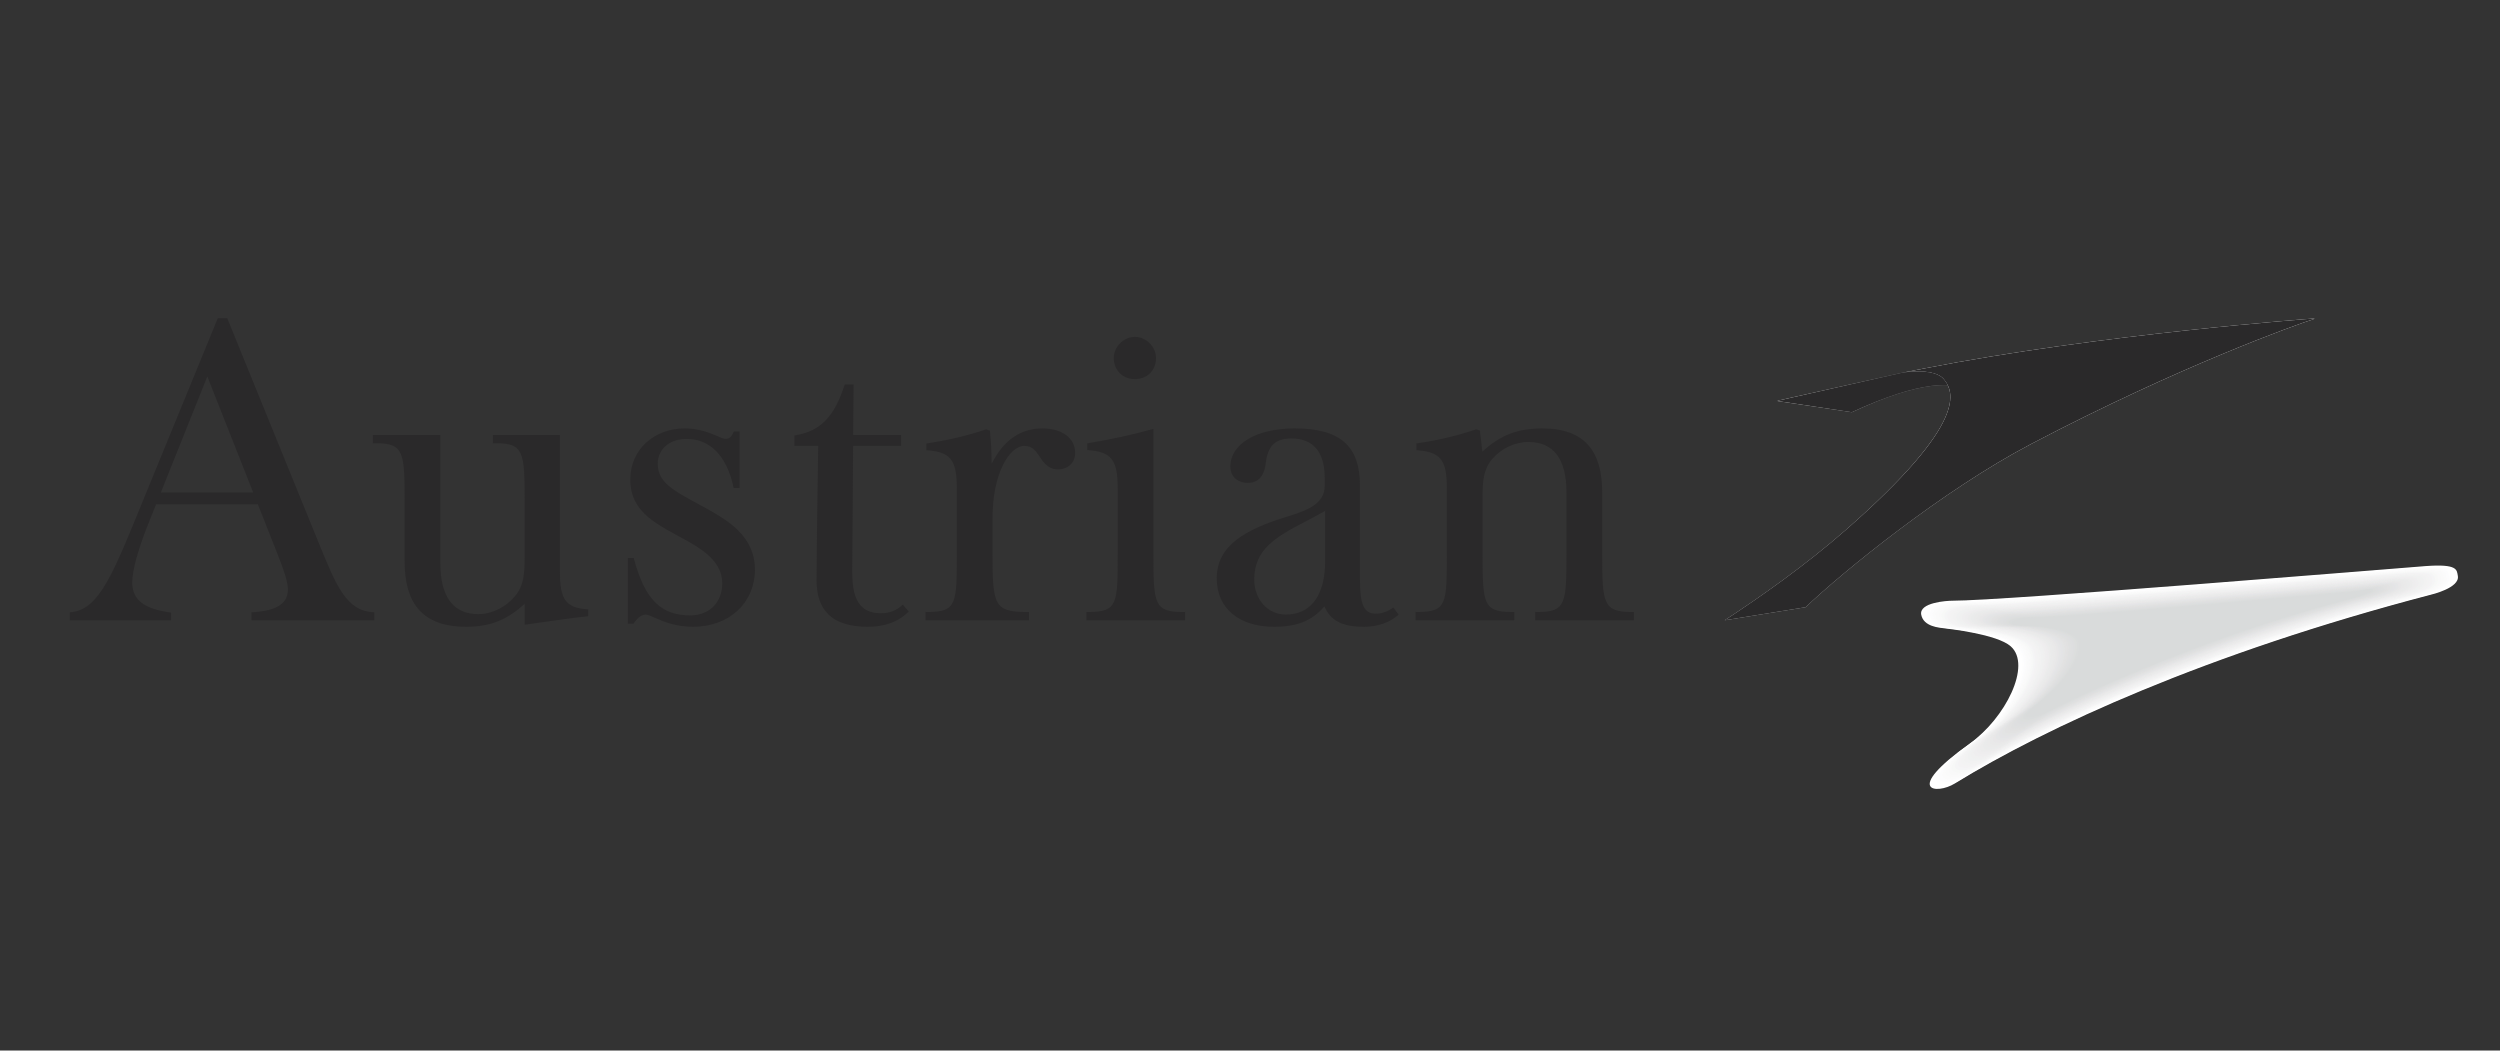 <svg xmlns="http://www.w3.org/2000/svg" viewBox="0 0 1500 630.31"><rect x="0" y="0" width="1500" height="630.31" fill="#333333" stroke="none"/><defs><linearGradient id="a" x1="1196.67" y1="421.37" x2="1223.16" y2="296.75" gradientTransform="matrix(1 0 0 -1 0 632.31)" gradientUnits="userSpaceOnUse"><stop offset="0" stop-color="#fff"/><stop offset=".22" stop-color="#fdfdfd"/><stop offset=".39" stop-color="#f2f2f2"/><stop offset=".55" stop-color="#e0e1e1"/><stop offset=".7" stop-color="#cacbcc"/><stop offset=".72" stop-color="#c7c7c8"/></linearGradient><linearGradient id="c" x1="2267.65" y1="49.14" x2="2435.32" y2="49.14" gradientTransform="matrix(.92 0 0 -.92 -1031.01 275.87)" gradientUnits="userSpaceOnUse"><stop offset="0" stop-color="#fff"/><stop offset=".09" stop-color="#fcfcfc"/><stop offset=".18" stop-color="#efefef"/><stop offset=".27" stop-color="#dadbdc"/><stop offset=".37" stop-color="#bebdbe"/><stop offset=".46" stop-color="#999a9b"/><stop offset=".5" stop-color="#87888a"/></linearGradient><clipPath id="b"><path d="M1141.56 223.59s18.64-3.13 24.59 3.83c6.22 7.29 15.41 25.57-58.59 90.48l-57.26-77.69 54.75-20.51 36.51 3.88z" fill="none"/></clipPath><clipPath id="d"><path d="M1141.56 223.59s18.64-3.13 24.59 3.83c6.22 7.29 15.41 25.57-58.59 90.48l-57.26-77.69 54.75-20.51 36.51 3.88z" fill="none"/></clipPath></defs><path d="M839.18 368.81c-5.27 4.63-12.45 7.27-20.73 7.27-13.46 0-20.24-3.91-23.8-12.24-7.62 8.92-16.94 12.24-30.23 12.24-20.52 0-34.38-10.71-34.38-29.09 0-19.87 17.66-29.43 41.6-36.81l1.79-.55c12.03-3.72 21.38-7.85 21.38-18.11v-5.09c0-15.32-7.03-23.35-19.94-23.35-10.03 0-14.2 4.7-15.43 14.93-.63 5.33-2.88 11.71-10.64 11.71-6.43 0-10.59-3.85-10.59-9.8 0-13.41 15.49-22.88 38.51-22.88 28.26 0 39.25 11.3 39.25 34.38v56.57c0 14.93 2.48 20.21 9.52 20.21 3.58 0 7.02-1.17 10.53-3.74l3.15 4.34zm-44.11-32.12v-30.16c-4.46 2.56-8.68 4.76-12.75 6.89-17.13 8.9-29.78 16.4-29.78 34.28 0 11.98 8.1 21.02 18.94 21.02 15.19 0 23.59-11.63 23.59-32.03z" fill="#2a292a" fill-rule="evenodd"/><path d="M96.52 295.49h55.4l-27.53-69.62-27.88 69.62zm58.19 7.07H93.68l-4.82 12.04c-5.89 14.69-9.49 27.67-9.52 34.72-.04 11.22 7.94 16.15 23.32 18.24v4.61H41.88v-4.81c18.01-1.05 26.2-23.79 45.89-71.82l42.91-104.64h5.66l54.08 132.83c11.27 27.68 17.22 43.11 34.18 43.63v4.81h-73.73v-4.79c14.36-.78 21.84-4.75 21.87-13.64.02-4.68-2.45-11.78-6.46-21.91l-11.57-29.27zm180.56-41.6h-39.54v4.99h1.98c16.55 0 17.08 5.47 17.08 34.56v33.13c0 10.38-.41 17.67-5.84 24.1-5.5 6.55-13.7 10.73-21.93 10.73-15.14 0-22.82-10.48-22.82-30.64v-76.87h-40.48v4.99h1.98c16.55 0 17.07 5.47 17.07 34.56v36.35c0 25.21 10.74 39.22 37.02 39.22 14.81 0 24.71-4.45 35.01-13.76v12.53l6.19-.89c10.95-1.56 21.29-3.05 31.36-4.17l.59-.07v-4.1l-.62-.05c-12.84-.99-16.35-5.78-16.35-22.29v-82.32h-.69zm42.9 26.73c0 20.38 16.77 27.16 34.6 37.09 12.01 6.76 20.57 13.96 20.57 25.27s-7.67 19.19-19.17 19.19c-16.98 0-27.07-8.81-33.81-33.93l-.14-.51h-3.53v39.44h3.37l.2-.29c2.59-3.63 4.77-5.19 7.27-5.19 1.17 0 2.97.82 5.26 1.85 4.79 2.17 12.57 5.46 22.95 5.46 21.94 0 37.22-14.45 37.22-34.35 0-9.66-3.76-17.13-10.1-23.5-5.77-5.81-14.71-10.9-24.74-16.25-14.12-7.73-23.47-12.59-23.47-23.68 0-9.29 7.58-14.95 17.38-14.95 13.79 0 24.02 10.02 28.06 28.96l.12.53h3.57v-33.96h-3.47l-.18.41c-1.2 2.9-2.56 4.02-4.86 4.02-1.15 0-2.89-.77-5.1-1.73-4.35-1.91-11.12-4.53-19.2-4.53-18.71 0-32.8 12.86-32.8 30.65zm167.07 79.16c-5.89 6.12-14.13 9.22-24.64 9.22-20.84 0-30.67-9.46-30.67-27.86 0-17.25.99-80.68.99-80.68h-14.3v-6.26l.56-.09c15.08-2.51 23.35-11.08 29.49-30.02l.15-.47h5.34l-.27 30.27h28.78v6.57h-28.8l-.51 73.01v3.14c0 15.54 4.39 24.26 17.07 24.26 5.3 0 9.46-1.57 13.24-5.19l3.56 4.09zm46.25-109.2c-10.84 3.7-22.32 6.42-35.11 8.34l-.57.08v4.07l.62.05c13.85 1 17.65 5.84 17.65 22.55v39.61c0 29.5 0 34.82-17.07 34.82h-1.71v5h62.15v-5h-2.24c-10.05 0-14.45-1.58-16.83-6.03-2.65-4.99-2.86-14.32-2.86-28v-22.45c0-26.13 9.91-43.15 19.17-43.15 4.47 0 6.63 2.73 8.91 6.2 2.44 3.69 5.2 7.89 11.17 7.89s10.33-3.94 10.33-9.81c0-9.08-7.96-14.76-19.72-14.76-12.45 0-23.09 6.51-30.39 21.25-.07-8.28-.4-13.62-1.04-19.54l-.05-.42-2.19-.74-.2.06zm76.77-42.85c0 7.34 5.33 12.67 12.68 12.67s12.67-5.21 12.67-12.67c0-6.75-5.92-12.68-12.67-12.68s-12.68 5.93-12.68 12.68zm22.92 42.76c-11.67 3.28-23.83 5.92-38.28 8.35l-.56.09v4.06l.63.04c13.84 1.01 17.64 5.85 17.64 22.55v39.7c0 29.5 0 34.82-17.07 34.82h-1.72v5h59.28v-5h-1.72c-16.86 0-17.33-4.95-17.33-34.82v-75.04l-.86.24zm194.34.09c-10.85 3.71-22.33 6.42-35.1 8.34l-.57.08v4.07l.61.05c13.86 1 17.64 5.84 17.64 22.55v39.61c0 29.5 0 34.82-17.06 34.82h-1.71v5h59.27v-5h-1.73c-16.84 0-17.33-4.95-17.33-34.82v-34.68c0-8.38.43-15.81 5.59-22.02 5.5-6.54 13.69-10.45 21.92-10.45 15.14 0 22.83 10.22 22.83 30.38v36.78c0 29.86-.48 34.82-17.07 34.82h-1.72v5h59.28v-5h-1.72c-16.8 0-17.33-5.51-17.33-34.82v-37.04c0-24.1-10.1-38.27-35.94-38.27-14.59 0-25.11 3.92-35.96 13.92-.22-2.18-1.47-12.64-1.47-12.64l-2.2-.74-.21.07z" fill="#2a292a"/><path d="M1474.7 345.49c-.66-3.55 0-7.26-19.25-5.84-19.25 1.47-253.18 20.78-283.8 20.78-3.85 0-20.29 1.11-18.92 8.39 1.43 7.28 10.9 7.75 13.67 8.14 2.79.34 31.84 3.54 40.05 10.85 12.73 11.3-3.2 43.09-24.71 58.42-40.54 28.9-19.61 30.56-8.87 23.87 54.65-33.64 150.67-77.99 285.73-113.31 0 0 17.49-4 16.1-11.29z" fill="#fff"/><path d="M1173.24 360.75c-3.82 0-20.13 1.09-18.76 8.23 1.37 7.13 11 7.59 13.74 7.95 2.75.36 31.56 3.5 39.54 10.82 12.37 11.31-3.51 42.58-24.8 57.78-39.54 28.22-18.97 29.8-8.33 23.21 53.14-32.69 148.56-76.85 282.31-111.83 0 0 17.42-4 16.07-11.09-.66-3.51-.03-7.05-19.09-5.64-19.07 1.44-250.37 20.59-280.69 20.59z" fill="#fff"/><path d="M1174.83 361.07c-3.78 0-19.95 1.07-18.61 8.07 1.35 6.97 11.1 7.39 13.82 7.75 2.73.36 31.28 3.47 39.04 10.78 12.01 11.33-3.83 42.07-24.89 57.14-38.56 27.53-18.34 29.06-7.79 22.54 51.63-31.73 146.43-75.71 278.88-110.35 0 0 17.36-3.99 16.04-10.9-.66-3.48-.05-6.83-18.92-5.44-18.88 1.44-247.54 20.42-277.57 20.42z" fill="#fefefe"/><path d="M1176.41 361.39c-3.74 0-19.77 1.05-18.44 7.91 1.31 6.8 11.21 7.19 13.9 7.55 2.7.36 31.01 3.44 38.53 10.75 11.66 11.35-4.13 41.57-24.98 56.51-37.57 26.85-17.71 28.32-7.25 21.88 50.12-30.78 144.31-74.58 275.45-108.88 0 0 17.3-3.99 16.01-10.7-.66-3.44-.07-6.62-18.76-5.24-18.7 1.42-244.72 20.23-274.45 20.23z" fill="#fcfcfd"/><path d="M1178.01 361.71c-3.69 0-19.59 1.03-18.28 7.75 1.29 6.64 11.31 7 13.98 7.35 2.67.35 30.73 3.41 38.02 10.71 11.29 11.36-4.45 41.06-25.08 55.87-36.58 26.16-17.07 27.56-6.71 21.21 48.62-29.82 142.19-73.44 272.03-107.4 0 0 17.23-3.98 15.97-10.5-.66-3.41-.09-6.4-18.6-5.04-18.52 1.41-241.9 20.05-271.33 20.05z" fill="#fbfbfb"/><path d="M1179.6 362.04c-3.66 0-19.4 1-18.12 7.59 1.26 6.47 11.41 6.8 14.05 7.15s30.44 3.37 37.51 10.68c10.94 11.37-4.76 40.55-25.16 55.23-35.59 25.48-16.45 26.82-6.18 20.55 47.1-28.88 140.07-72.31 268.6-105.93 0 0 17.16-3.98 15.94-10.3-.66-3.37-.11-6.19-18.43-4.84-18.32 1.4-239.06 19.87-268.2 19.87z" fill="#fafafa"/><path d="M1181.19 362.35c-3.63 0-19.21.98-17.95 7.43 1.23 6.32 11.5 6.62 14.13 6.96s30.17 3.33 37 10.63c10.58 11.38-5.07 40.05-25.25 54.6-34.6 24.79-15.81 26.06-5.64 19.88 45.6-27.91 137.95-71.16 265.17-104.44 0 0 17.11-3.97 15.91-10.1-.65-3.33-.14-5.97-18.27-4.64-18.14 1.37-236.25 19.68-265.09 19.68z" fill="#f9f9f9"/><path d="M1182.77 362.67c-3.59 0-19.03.96-17.8 7.27 1.2 6.15 11.62 6.41 14.2 6.76 2.6.34 29.89 3.3 36.49 10.6 10.24 11.4-5.39 39.55-25.34 53.96-33.61 24.11-15.16 25.34-5.1 19.22 44.15-26.86 135.82-70.03 261.74-102.97 0 0 17.03-3.96 15.87-9.91-.66-3.3-.16-5.76-18.1-4.44-17.95 1.36-233.43 19.5-261.97 19.5z" fill="#f7f8f7"/><path d="M1184.36 363c-3.55 0-18.84.94-17.63 7.11 1.18 5.99 11.72 6.21 14.28 6.56 2.58.34 29.62 3.27 35.98 10.57 9.88 11.41-5.7 39.04-25.43 53.33-32.62 23.42-14.53 24.6-4.56 18.55 42.66-25.88 133.71-68.89 258.31-101.49 0 0 16.99-3.96 15.85-9.7-.65-3.27-.18-5.54-17.94-4.24-17.77 1.35-230.61 19.32-258.86 19.32z" fill="#f5f5f6"/><path d="M1185.95 363.32c-3.51 0-18.66.92-17.47 6.95 1.15 5.82 11.82 6.03 14.36 6.36 2.55.34 29.34 3.22 35.48 10.53 9.52 11.42-5.98 38.58-25.52 52.69-31.58 22.81-13.89 23.86-4.02 17.89 41.16-24.9 131.58-67.76 254.88-100.02 0 0 16.93-3.96 15.81-9.51-.65-3.23-.21-5.33-17.78-4.04-17.58 1.34-227.79 19.14-255.74 19.14z" fill="#f4f3f4"/><path d="M1187.54 363.64c-3.48 0-18.47.89-17.31 6.79 1.12 5.66 11.92 5.83 14.43 6.16 2.52.33 29.08 3.18 34.97 10.5 9.18 11.42-6.29 38.07-25.61 52.05-30.58 22.12-13.25 23.11-3.48 17.23 39.67-23.92 129.46-66.63 251.46-98.54 0 0 16.86-3.95 15.78-9.31-.65-3.19-.23-5.11-17.61-3.84-17.4 1.33-224.97 18.95-252.62 18.95z" fill="#f3f3f3"/><path d="M1189.13 363.96c-3.44 0-18.29.87-17.15 6.63 1.09 5.5 12.03 5.63 14.51 5.96 2.5.33 28.81 3.14 34.46 10.46 8.84 11.43-6.61 37.58-25.7 51.42-29.59 21.44-12.62 22.38-2.94 16.56 38.18-22.94 127.34-65.49 248.02-97.06 0 0 16.8-3.95 15.75-9.11-.65-3.15-.26-4.9-17.45-3.63-17.21 1.31-222.14 18.77-249.5 18.77z" fill="#f2f2f2"/><path d="M1190.71 364.28c-3.41 0-18.11.85-16.98 6.47 1.07 5.33 12.13 5.43 14.59 5.76 2.47.33 28.53 3.1 33.96 10.43 8.48 11.44-6.91 37.07-25.79 50.78-28.6 20.76-11.98 21.63-2.41 15.9 36.67-21.97 125.21-64.35 244.6-95.58 0 0 16.74-3.94 15.71-8.92-.64-3.12-.28-4.68-17.28-3.44-17.03 1.3-219.33 18.6-246.39 18.6z" fill="#f0f1f1"/><path d="M1192.31 364.61c-3.37 0-17.92.83-16.82 6.31 1.04 5.17 12.24 5.25 14.66 5.57 2.44.33 28.26 3.07 33.45 10.4 8.12 11.45-7.22 36.57-25.88 50.14-27.61 20.09-11.35 20.9-1.87 15.23 35.18-21 123.1-63.21 241.17-94.1 0 0 16.68-3.94 15.68-8.72-.64-3.08-.3-4.47-17.12-3.23-16.84 1.29-216.5 18.41-243.27 18.41z" fill="#f0f0f0"/><path d="M1193.89 364.93c-3.33 0-17.74.8-16.67 6.15 1.01 5.01 12.34 5.04 14.74 5.37 2.43.32 27.98 3.04 32.95 10.37 7.77 11.46-7.53 36.06-25.98 49.51-26.61 19.39-10.71 20.15-1.33 14.57 33.67-20.04 120.98-62.08 237.74-92.63 0 0 16.61-3.93 15.65-8.52-.64-3.05-.33-4.25-16.95-3.04-16.66 1.27-213.67 18.23-240.15 18.23z" fill="#efeeef"/><path d="M1195.49 365.25c-3.3 0-17.56.78-16.5 5.99.98 4.85 12.44 4.86 14.82 5.17 2.4.31 27.7 3 32.44 10.33 7.42 11.48-7.84 35.55-26.07 48.87-25.62 18.72-10.07 19.41-.79 13.91 32.17-19.08 118.86-60.94 234.31-91.15 0 0 16.54-3.93 15.62-8.33-.64-3.02-.35-4.04-16.79-2.83-16.48 1.26-210.86 18.05-237.03 18.05z" fill="#eeedee"/><path d="M1197.07 365.57c-3.26 0-17.37.76-16.34 5.82.95 4.69 12.54 4.66 14.89 4.97 2.37.31 27.43 2.97 31.93 10.29 7.06 11.49-8.15 35.06-26.16 48.24-24.63 18.03-9.44 18.66-.25 13.24 30.67-18.11 116.74-59.81 230.89-89.67 0 0 16.49-3.92 15.58-8.12-.64-2.98-.37-3.82-16.62-2.63-16.29 1.25-208.04 17.87-233.91 17.87z" fill="#ececec"/><path d="M1198.66 365.9c-3.22 0-17.19.74-16.18 5.67.93 4.52 12.65 4.46 14.97 4.77 2.34.31 27.15 2.93 31.42 10.26 6.71 11.5-8.46 34.55-26.24 47.59-23.65 17.35-8.81 17.92.28 12.58 29.16-17.15 114.61-58.66 227.45-88.2 0 0 16.42-3.92 15.55-7.92-.64-2.95-.39-3.61-16.46-2.43-16.11 1.22-205.22 17.68-230.8 17.68z" fill="#eaebeb"/><path d="M1200.25 366.22c-3.18 0-17 .72-16.02 5.51.9 4.36 12.75 4.27 15.05 4.57 2.32.31 26.87 2.9 30.91 10.22 6.35 11.52-8.77 34.05-26.33 46.96-22.65 16.67-8.17 17.18.82 11.91 27.65-16.2 112.49-57.54 224.03-86.72 0 0 16.35-3.92 15.52-7.72-.64-2.91-.41-3.39-16.3-2.22-15.91 1.22-202.39 17.49-227.67 17.49z" fill="#eaeaea"/><path d="M1201.84 366.54c-3.15 0-16.82.7-15.86 5.35.87 4.2 12.85 4.07 15.12 4.37 2.29.3 26.6 2.86 30.41 10.19 6 11.53-9.09 33.54-26.43 46.33-21.66 15.98-7.54 16.43 1.36 11.25 26.14-15.24 110.37-56.39 220.6-85.24 0 0 16.29-3.91 15.49-7.52-.64-2.88-.44-3.18-16.13-2.03-15.74 1.19-199.57 17.3-224.56 17.3z" fill="#e9e9e9"/><path d="M1203.43 366.86c-3.11 0-16.64.68-15.7 5.19.84 4.04 12.95 3.88 15.2 4.18 2.26.3 26.32 2.83 29.9 10.15 5.64 11.55-9.4 33.03-26.52 45.69-20.68 15.29-6.9 15.68 1.9 10.58 24.63-14.28 108.25-55.26 217.17-83.76 0 0 16.23-3.9 15.46-7.33-.64-2.84-.47-2.96-15.97-1.82-15.55 1.18-196.75 17.13-221.44 17.13z" fill="#e8e7e8"/><path d="M1205.02 367.19c-3.07 0-16.46.65-15.53 5.02.81 3.88 13.06 3.68 15.27 3.98 2.23.3 26.04 2.79 29.39 10.12 5.28 11.56-9.72 32.53-26.61 45.05-19.69 14.6-6.27 14.94 2.44 9.92 23.11-13.33 106.12-54.13 213.74-82.28 0 0 16.15-3.9 15.43-7.13-.64-2.81-.49-2.75-15.81-1.63-15.36 1.17-193.92 16.95-218.32 16.95z" fill="#e5e6e7"/><path d="M1206.61 367.5c-3.03 0-16.27.63-15.37 4.87.78 3.71 13.16 3.49 15.35 3.78 2.21.29 25.77 2.75 28.89 10.08 4.93 11.59-10.03 32.02-26.69 44.42-18.7 13.92-5.64 14.2 2.98 9.26 21.59-12.4 104-52.98 210.31-80.81 0 0 16.09-3.89 15.39-6.92-.64-2.78-.51-2.54-15.64-1.43-15.18 1.16-191.11 16.77-215.21 16.77z" fill="#e4e4e6"/><path d="M1208.19 367.83c-3 0-16.09.61-15.21 4.71.76 3.54 13.26 3.3 15.43 3.58 2.19.29 25.49 2.72 28.38 10.04 4.57 11.6-10.34 31.51-26.78 43.78-17.72 13.22-5 13.45 3.51 8.59 20.09-11.45 101.88-51.85 206.89-79.33 0 0 16.02-3.89 15.36-6.73-.64-2.73-.53-2.32-15.48-1.23-14.99 1.15-188.28 16.58-212.09 16.58z" fill="#e3e4e4"/><path d="M1209.79 368.15c-2.96 0-15.9.59-15.05 4.55.73 3.38 13.36 3.1 15.5 3.38 2.16.29 25.21 2.69 27.88 10.01 4.22 11.61-10.66 31-26.88 43.14-16.74 12.53-4.37 12.7 4.05 7.93 18.56-10.52 99.76-50.72 203.45-77.86 0 0 15.95-3.89 15.33-6.54-.64-2.69-.55-2.1-15.32-1.02-14.81 1.14-185.47 16.4-208.97 16.4z" fill="#e2e2e2"/><path d="M1211.37 368.48c-2.92 0-15.72.56-14.89 4.38.71 3.22 13.47 2.91 15.58 3.19 2.13.29 24.93 2.65 27.36 9.98 3.86 11.63-10.97 30.49-26.97 42.51-15.75 11.83-3.74 11.95 4.59 7.26 17.04-9.58 97.64-49.59 200.03-76.38 0 0 15.89-3.88 15.29-6.33-.64-2.66-.58-1.89-15.15-.82-14.62 1.11-182.64 16.22-205.85 16.22z" fill="#e1e1e1"/><path d="M1212.96 368.79c-2.89 0-15.54.54-14.72 4.23.68 3.05 13.57 2.71 15.66 2.99 2.11.28 24.65 2.62 26.85 9.95 3.5 11.64-11.29 29.97-27.06 41.87-14.77 11.14-3.11 11.2 5.13 6.6 15.52-8.65 95.52-48.44 196.6-74.9 0 0 15.82-3.87 15.26-6.14-.64-2.63-.6-1.67-14.99-.62-14.44 1.1-179.82 16.03-202.74 16.03z" fill="#dfe0e0"/><path d="M1214.55 369.11c-2.84 0-15.35.52-14.56 4.07.65 2.89 13.67 2.52 15.72 2.79 2.09.28 24.38 2.58 26.35 9.91 3.14 11.66-11.62 29.46-27.15 41.23-13.78 10.45-2.49 10.45 5.67 5.94 14-7.73 93.4-47.31 193.17-73.42 0 0 15.75-3.87 15.23-5.94-.65-2.59-.62-1.46-14.83-.42-14.25 1.09-176.99 15.85-199.62 15.85z" fill="#dedfe0"/><path d="M1216.14 369.44c-2.81 0-15.17.5-14.4 3.91.62 2.73 13.78 2.32 15.81 2.59 2.05.27 24.1 2.56 25.84 9.88 2.79 11.67-11.93 28.95-27.24 40.59-12.8 9.75-1.86 9.68 6.21 5.27 12.46-6.81 91.28-46.17 189.75-71.95 0 0 15.68-3.86 15.19-5.74-.65-2.55-.65-1.27-14.66-.22-14.07 1.05-174.17 15.67-196.5 15.67z" fill="#dddedf"/><path d="M1217.73 369.76c-2.78 0-14.98.48-14.23 3.74.59 2.57 13.87 2.13 15.89 2.4 2.03.27 23.82 2.52 25.33 9.84 2.42 11.68-12.27 28.41-27.33 39.96-11.83 9.03-1.24 8.91 6.74 4.6 10.93-5.89 89.16-45.03 186.31-70.47 0 0 15.6-3.85 15.16-5.54-.66-2.51-.67-1.03-14.49-.02-13.89 1.07-171.36 15.49-193.39 15.49z" fill="#dcdedd"/><path d="M1219.32 370.08c-2.73 0-14.8.45-14.08 3.58.56 2.41 13.98 1.94 15.96 2.2 2.01.27 23.54 2.48 24.83 9.8 2.06 11.7-12.58 27.9-27.42 39.32-10.85 8.35-.62 8.13 7.28 3.94 9.4-4.98 87.04-43.9 182.89-68.99 0 0 15.53-3.85 15.13-5.35-.66-2.48-.69-.81-14.33.18-13.7 1.06-168.54 15.31-190.26 15.31z" fill="#dadcdc"/><path d="M1422.22 354.9c-.68-2.44-.72-.6-14.17.38-13.51 1.04-165.71 15.12-187.14 15.12-2.7 0-14.59.42-13.92 3.43.55 2.23 14.08 1.75 16.04 2 1.98.28 23.24 2.45 24.32 9.77 1.67 11.72-12.89 27.4-27.51 38.69-9.85 7.67 0 7.36 7.82 3.28 7.88-4.05 84.92-42.76 179.46-67.51 0 0 15.45-3.84 15.09-5.15z" fill="#d9dbdb"/><path d="M1388.55 191.08s-128.97 9.4-233.63 29.92c0 0-8.06 1.53-13.36 2.59 0 0 18.64-3.13 24.58 3.83 6.22 7.29 15.41 25.57-58.59 90.48-24.52 21.48-51.88 40.63-72.74 54.26l48.55-7.83c22.58-21.5 82.25-70.1 135.26-97.91 89.77-47.07 160.37-72.07 169.5-74.91.66-.2.42-.43.42-.43z" fill="url(#a)"/><path d="M1388.55 191.08s-128.97 9.4-233.63 29.92c0 0-8.06 1.53-13.36 2.59 0 0 18.64-3.13 24.58 3.83 6.22 7.29 15.41 25.57-58.59 90.48-24.52 21.48-51.88 40.63-72.74 54.26l48.55-7.83c22.58-21.5 82.25-70.1 135.26-97.91 89.77-47.07 160.37-72.07 169.5-74.91.66-.2.42-.43.42-.43z" fill="#2a292a"/><g clip-path="url(#b)"><path d="M1066.82 240.68l44.29 6.65c83.4-38.74 79.51 3.73 79.51 3.73l30.36-41.29c-22.18 3.29-44.62 7.03-66.06 11.23 0 0-8.06 1.53-13.36 2.59l-74.75 16.78-.11.04c-.08.02-.12.05-.12.13 0 .07.05.11.12.13l.12.02z" fill="url(#c)"/></g><g clip-path="url(#d)"><path d="M1066.82 240.68l44.29 6.65c83.4-38.74 79.51 3.73 79.51 3.73l30.36-41.29c-22.18 3.29-44.62 7.03-66.06 11.23 0 0-8.06 1.53-13.36 2.59l-74.75 16.78-.11.04c-.08.02-.12.05-.12.13 0 .07.05.11.12.13l.12.02z" fill="#2a292a"/></g></svg>